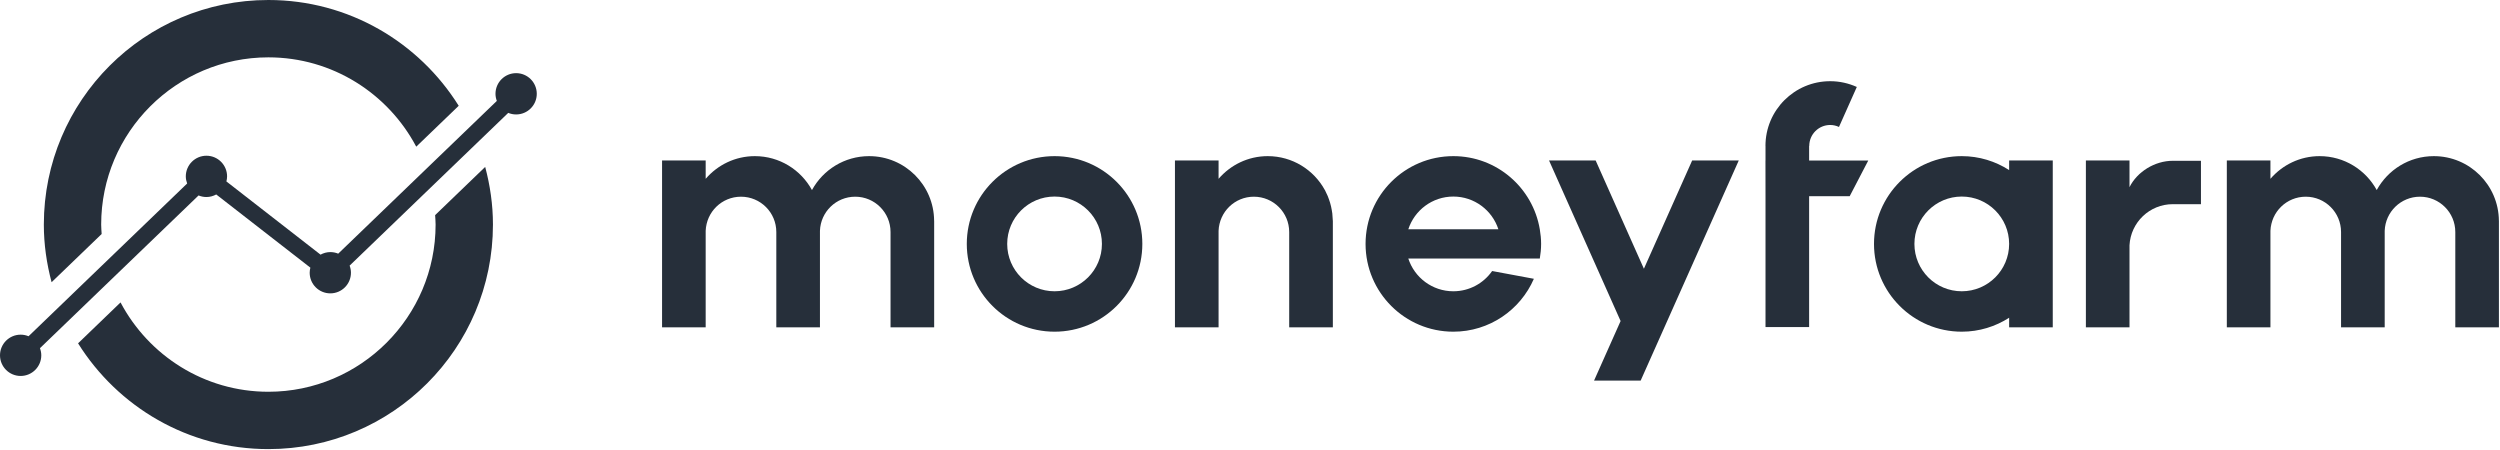 <?xml version="1.0" encoding="UTF-8"?>
<svg width="200px" height="36px" viewBox="0 0 200 36" version="1.1" xmlns="http://www.w3.org/2000/svg" xmlns:xlink="http://www.w3.org/1999/xlink">
    <!-- Generator: Sketch 41.2 (35397) - http://www.bohemiancoding.com/sketch -->
    <title>logo</title>
    <desc>Created with Sketch.</desc>
    <defs></defs>
    <g id="Page-1" stroke="none" stroke-width="1" fill="none" fill-rule="evenodd">
        <g id="logo" fill="#262f3a">
            <g id="Page-1">
                <g id="logo">
                    <g id="Symbols">
                        <g id="Nav-bar">
                            <g id="Logo-Negative">
                                <g id="Group">
                                    <g id="Logo">
                                        <g id="Group-2" transform="translate(52.294, 5.963)">
                                            <path d="M97.168,6.878 L92.436,6.878 L92.436,5.712 L92.446,5.712 C92.446,4.786 93.196,4.035 94.123,4.035 C94.374,4.035 94.611,4.095 94.824,4.194 L96.251,0.994 C95.601,0.701 94.881,0.533 94.123,0.533 C91.262,0.533 88.943,2.852 88.943,5.712 L88.947,5.712 L88.947,6.878 L88.943,6.878 L88.947,9.735 L88.947,20.204 L92.436,20.204 L92.436,9.735 L95.68,9.735 L97.168,6.878 Z" id="Fill-1"></path>
                                            <path d="M104.648,17.339 C102.555,17.339 100.859,15.643 100.859,13.55 C100.859,11.458 102.555,9.761 104.648,9.761 C106.74,9.761 108.437,11.458 108.437,13.55 C108.437,15.643 106.74,17.339 104.648,17.339 L104.648,17.339 Z M108.437,7.644 C107.343,6.941 106.045,6.528 104.648,6.528 C100.77,6.528 97.626,9.672 97.626,13.55 C97.626,17.428 100.77,20.572 104.648,20.572 C106.045,20.572 107.343,20.159 108.437,19.456 L108.437,20.226 L111.927,20.226 L111.927,6.874 L108.437,6.874 L108.437,7.644 Z" id="Fill-3"></path>
                                            <path d="M17.234,6.528 C15.263,6.528 13.549,7.623 12.666,9.238 C12.665,9.239 12.664,9.241 12.663,9.242 C11.78,7.625 10.067,6.528 8.094,6.528 C6.519,6.528 5.115,7.235 4.16,8.342 L4.16,8.334 L4.16,6.874 L0.671,6.874 L0.671,20.226 L4.16,20.226 L4.16,15.133 L4.16,12.599 L4.16,11.687 C4.16,11.688 4.161,11.69 4.161,11.69 L4.163,11.69 L4.163,11.734 L4.163,12.503 C4.214,10.987 5.456,9.773 6.984,9.773 C8.546,9.773 9.811,11.038 9.811,12.599 L9.811,12.599 L9.811,12.6 L9.811,16.643 L9.811,20.226 L9.813,20.226 L13.3,20.226 L13.302,20.226 L13.302,15.138 L13.302,12.695 L13.302,12.503 C13.353,10.987 14.595,9.773 16.124,9.773 C17.684,9.773 18.949,11.038 18.949,12.599 L18.949,12.599 L18.949,12.6 L18.949,16.643 L18.949,20.226 L22.439,20.226 L22.439,11.734 C22.439,11.719 22.436,11.705 22.436,11.69 C22.413,8.835 20.094,6.528 17.234,6.528" id="Fill-5"></path>
                                            <path d="M147.617,11.691 C147.594,8.836 145.274,6.528 142.414,6.528 C140.444,6.528 138.73,7.624 137.846,9.238 C137.845,9.239 137.845,9.241 137.844,9.242 C136.961,7.626 135.246,6.528 133.275,6.528 C131.699,6.528 130.295,7.236 129.341,8.342 L129.341,8.334 L129.341,6.874 L125.852,6.874 L125.852,20.226 L129.341,20.226 L129.341,15.133 L129.341,12.599 L129.341,11.687 L129.341,11.691 L129.344,11.69 L129.344,11.734 L129.344,12.503 C129.394,10.987 130.636,9.773 132.165,9.773 C133.725,9.773 134.99,11.038 134.99,12.599 L134.99,12.599 L134.99,12.6 L134.99,16.643 L134.99,20.226 L134.993,20.226 L138.48,20.226 L138.482,20.226 L138.482,15.138 L138.482,12.695 L138.482,12.503 C138.534,10.987 139.776,9.773 141.304,9.773 C142.865,9.773 144.13,11.038 144.13,12.599 L144.13,12.599 L144.13,12.6 L144.13,16.643 L144.13,20.226 L147.619,20.226 L147.619,11.734 C147.619,11.719 147.617,11.705 147.617,11.691" id="Fill-7"></path>
                                            <path d="M54.317,11.489 C54.312,11.364 54.305,11.24 54.291,11.118 C54.28,11.022 54.262,10.928 54.246,10.834 C54.229,10.738 54.211,10.641 54.189,10.547 C54.167,10.45 54.141,10.354 54.113,10.259 C54.087,10.171 54.058,10.083 54.027,9.997 C53.993,9.904 53.961,9.81 53.923,9.718 C53.886,9.63 53.843,9.546 53.802,9.461 C53.766,9.386 53.736,9.309 53.697,9.238 C53.696,9.239 53.695,9.24 53.695,9.242 C52.812,7.626 51.098,6.528 49.125,6.528 C47.55,6.528 46.147,7.236 45.192,8.342 L45.192,8.334 L45.192,6.874 L41.702,6.874 L41.702,20.226 L45.192,20.226 L45.192,15.133 L45.192,12.599 L45.192,11.686 L45.192,11.691 L45.194,11.69 L45.194,11.733 L45.194,12.503 C45.246,10.987 46.487,9.773 48.015,9.773 C49.577,9.773 50.842,11.039 50.842,12.599 L50.842,12.599 L50.842,12.6 L50.842,16.643 L50.842,20.226 L50.844,20.226 L54.331,20.226 L54.334,20.226 L54.334,15.138 L54.334,12.695 L54.334,12.503 L54.334,11.733 L54.334,11.69 L54.331,11.691 C54.331,11.622 54.32,11.557 54.317,11.489" id="Fill-9"></path>
                                            <path d="M32.071,17.339 C29.978,17.339 28.282,15.643 28.282,13.55 C28.282,11.458 29.978,9.761 32.071,9.761 C34.163,9.761 35.86,11.458 35.86,13.55 C35.86,15.643 34.163,17.339 32.071,17.339 M32.071,6.528 C28.193,6.528 25.049,9.672 25.049,13.55 C25.049,17.428 28.193,20.572 32.071,20.572 C35.949,20.572 39.093,17.428 39.093,13.55 C39.093,9.672 35.949,6.528 32.071,6.528" id="Fill-11"></path>
                                            <path d="M60.37,12.38 C60.864,10.861 62.289,9.761 63.973,9.761 C65.657,9.761 67.083,10.861 67.577,12.38 L60.37,12.38 Z M63.973,6.528 C60.095,6.528 56.951,9.672 56.951,13.55 C56.951,17.428 60.095,20.572 63.973,20.572 C66.86,20.572 69.337,18.829 70.416,16.34 L67.077,15.719 C66.392,16.698 65.258,17.339 63.973,17.339 C62.289,17.339 60.864,16.24 60.37,14.72 L67.577,14.72 L70.89,14.72 C70.954,14.339 70.995,13.95 70.995,13.55 C70.995,13.151 70.954,12.762 70.89,12.38 C70.332,9.06 67.452,6.528 63.973,6.528 L63.973,6.528 Z" id="Fill-13"></path>
                                            <polygon id="Fill-15" points="79.218 15.537 75.358 6.875 71.629 6.875 77.354 19.72 75.231 24.483 78.959 24.483 79.218 23.902 81.082 19.72 86.807 6.875 83.079 6.875"></polygon>
                                            <path d="M121.529,6.9 C120.096,6.9 118.682,7.77 118.066,9.01 L118.066,6.874 L117.162,6.874 L114.577,6.874 L114.577,20.226 L118.066,20.226 L118.066,13.661 C118.162,11.829 119.673,10.371 121.529,10.371 L123.783,10.371 L123.783,6.9 L121.529,6.9 Z" id="Fill-17"></path>
                                        </g>
                                        <g id="Group-3">
                                            <path d="M41.29,5.852 C40.379,5.852 39.639,6.592 39.639,7.504 C39.639,7.705 39.68,7.896 39.746,8.074 L34.499,13.126 L34.077,13.533 L27.057,20.293 C26.863,20.212 26.649,20.167 26.425,20.167 C26.141,20.167 25.876,20.246 25.643,20.372 L18.112,14.515 C18.144,14.385 18.167,14.251 18.167,14.11 C18.167,13.199 17.428,12.458 16.515,12.458 C15.605,12.458 14.864,13.199 14.864,14.11 C14.864,14.312 14.906,14.501 14.972,14.68 L2.283,26.9 C2.088,26.818 1.875,26.773 1.651,26.773 C0.74,26.773 0,27.513 0,28.424 C0,29.336 0.74,30.077 1.651,30.077 C2.564,30.077 3.303,29.336 3.303,28.424 C3.303,28.223 3.262,28.033 3.196,27.855 L5.326,25.803 L8.864,22.396 L8.864,22.396 L15.885,15.636 C16.079,15.717 16.292,15.762 16.515,15.762 C16.8,15.762 17.064,15.684 17.298,15.557 L24.83,21.413 C24.797,21.544 24.774,21.678 24.774,21.817 C24.774,22.731 25.514,23.469 26.425,23.469 C27.338,23.469 28.076,22.731 28.076,21.817 C28.076,21.617 28.036,21.427 27.97,21.249 L40.659,9.03 C40.853,9.111 41.066,9.156 41.29,9.156 C42.204,9.156 42.942,8.417 42.942,7.504 C42.942,6.592 42.204,5.852 41.29,5.852" id="Fill-19"></path>
                                            <path d="M34.81,17.21 C34.824,17.461 34.848,17.71 34.848,17.964 C34.848,25.34 28.848,31.341 21.471,31.341 C16.344,31.341 11.888,28.439 9.643,24.194 L6.246,27.466 C9.42,32.541 15.043,35.928 21.471,35.928 C31.392,35.928 39.436,27.886 39.436,17.964 C39.436,16.367 39.206,14.826 38.815,13.353 L34.81,17.21 Z" id="Fill-21"></path>
                                            <path d="M8.132,18.72 C8.119,18.468 8.094,18.22 8.094,17.965 C8.094,10.588 14.095,4.588 21.471,4.588 C26.598,4.588 31.054,7.489 33.299,11.734 L36.697,8.463 C33.523,3.388 27.899,0 21.471,0 C11.55,0 3.507,8.043 3.507,17.965 C3.507,19.562 3.736,21.102 4.127,22.577 L8.132,18.72 Z" id="Fill-23"></path>
                                        </g>
                                    </g>
                                </g>
                            </g>
                        </g>
                    </g>
                </g>
            </g>
        </g>
    </g>
</svg>
